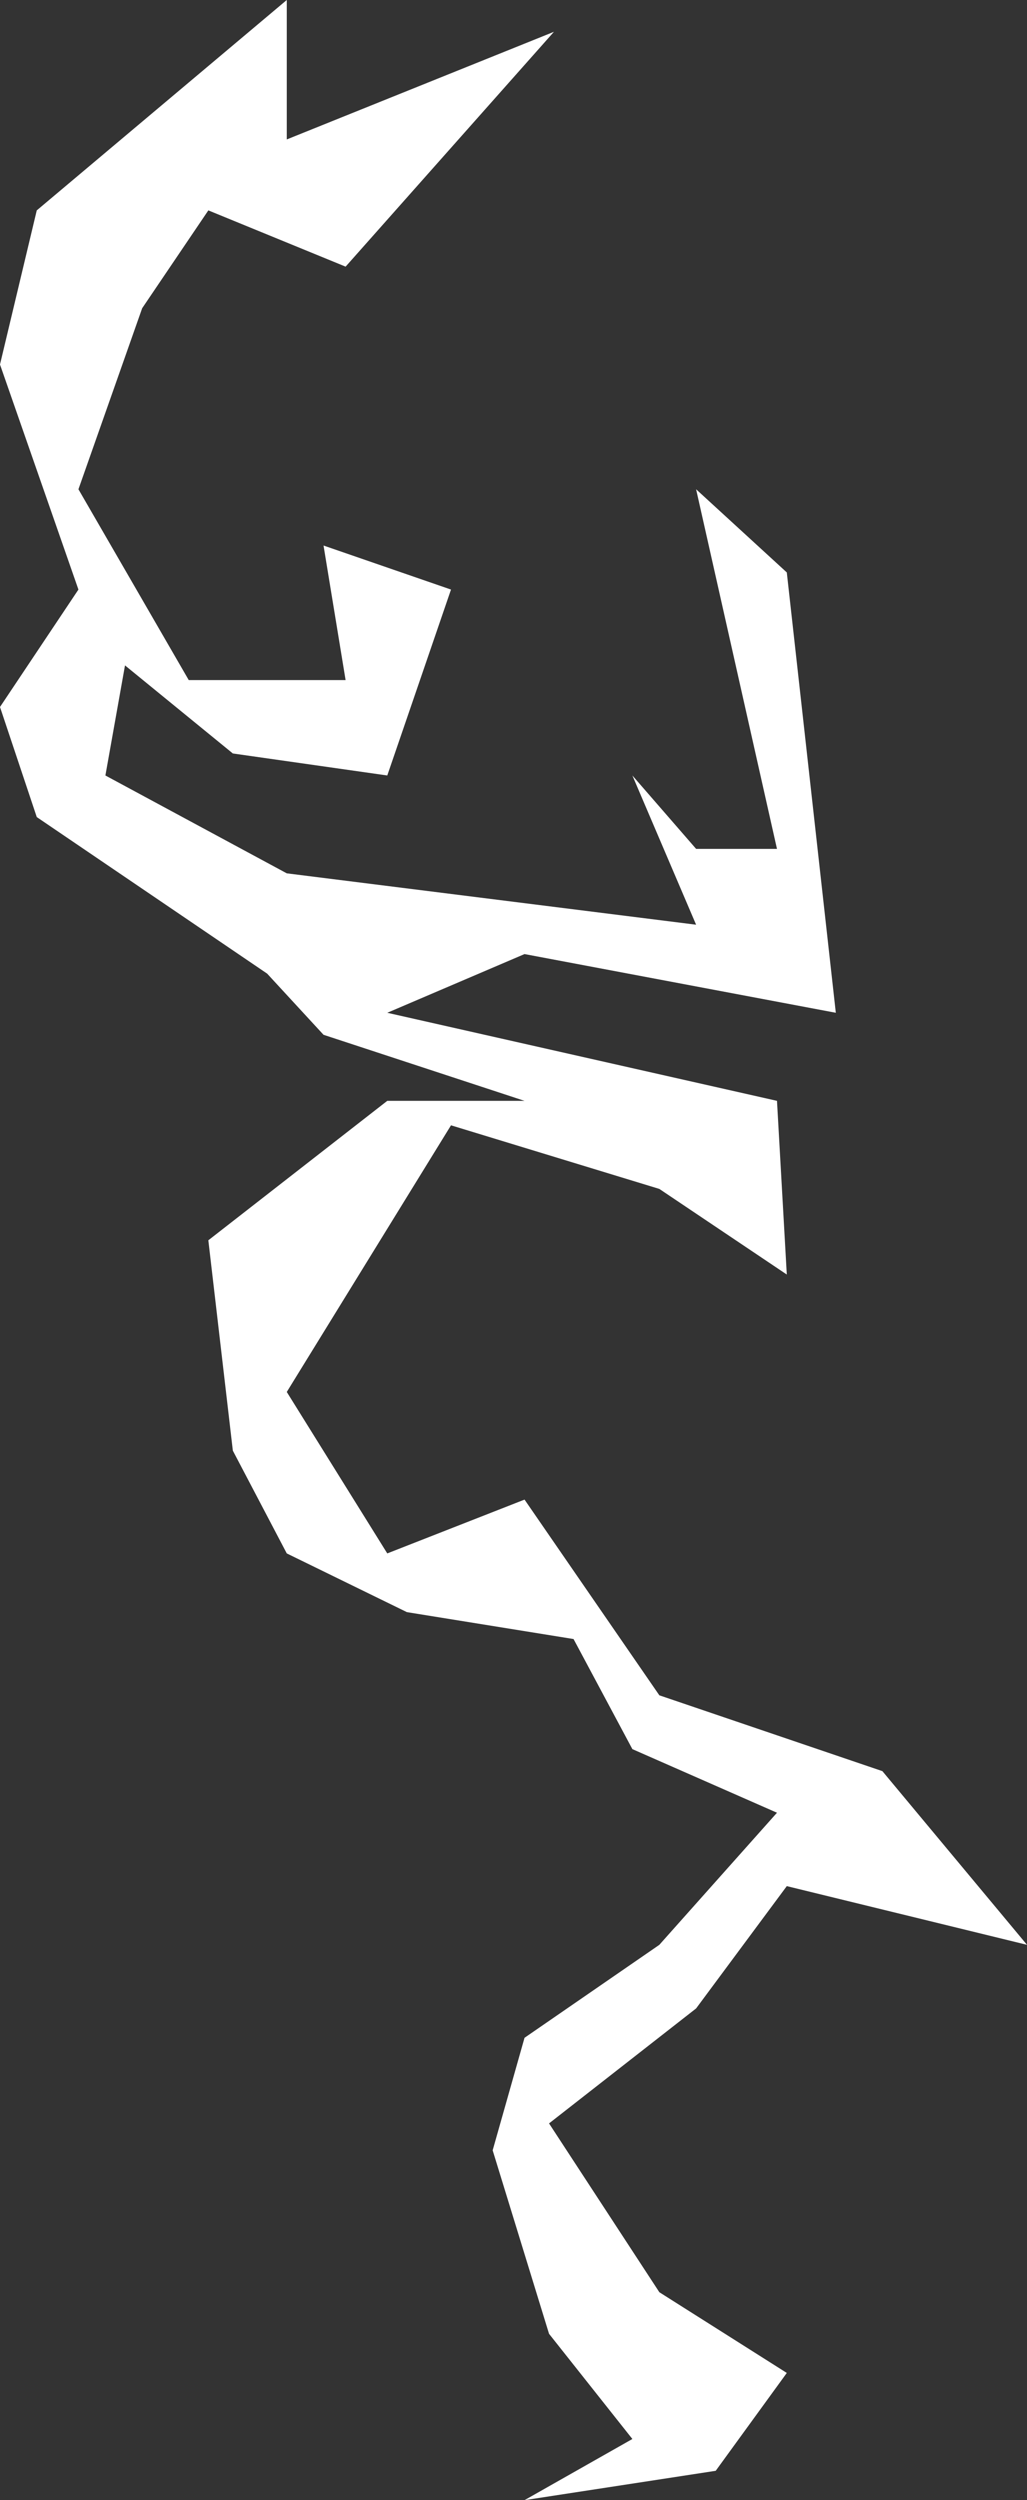 <svg width="205" height="499" viewBox="0 0 205 499" fill="none" xmlns="http://www.w3.org/2000/svg">
<rect x="0" y="0" width="205" height="499" fill="#333333" stroke="none"/>
<path d="M0 72.751L15.656 117.67L0 141.107L7.339 163.078L53.329 194.327L64.582 206.533L104.702 219.716H77.303L41.587 247.547L46.48 289.537L57.243 310.044L81.217 321.762L114.487 327.133L126.229 349.105L155.095 361.799L131.611 388.165L104.702 406.719L98.341 429.179L109.594 465.798L126.229 486.794L104.702 499L142.864 493.141L157.053 473.611L131.611 457.498L109.594 423.808L138.95 400.86L157.053 376.447L205 388.165L176.134 353.499L131.611 338.363L104.702 299.302L77.303 310.044L57.243 277.819L90.024 224.599L131.611 237.294L157.053 254.383L155.095 219.716L77.303 202.139L104.702 190.421L166.838 202.139L157.053 114.252L138.95 97.652L155.095 169.426H138.95L126.229 154.778L138.95 184.562L57.243 174.308L21.038 154.778L24.952 132.806L46.48 150.384L77.303 154.778L90.024 117.67L64.582 108.882L68.986 135.736H37.673L15.656 97.652L28.377 61.52L41.587 41.99L68.986 53.22L110.573 6.347L57.243 27.831V0L7.339 41.99L0 72.751Z" fill="white"/>
</svg>
